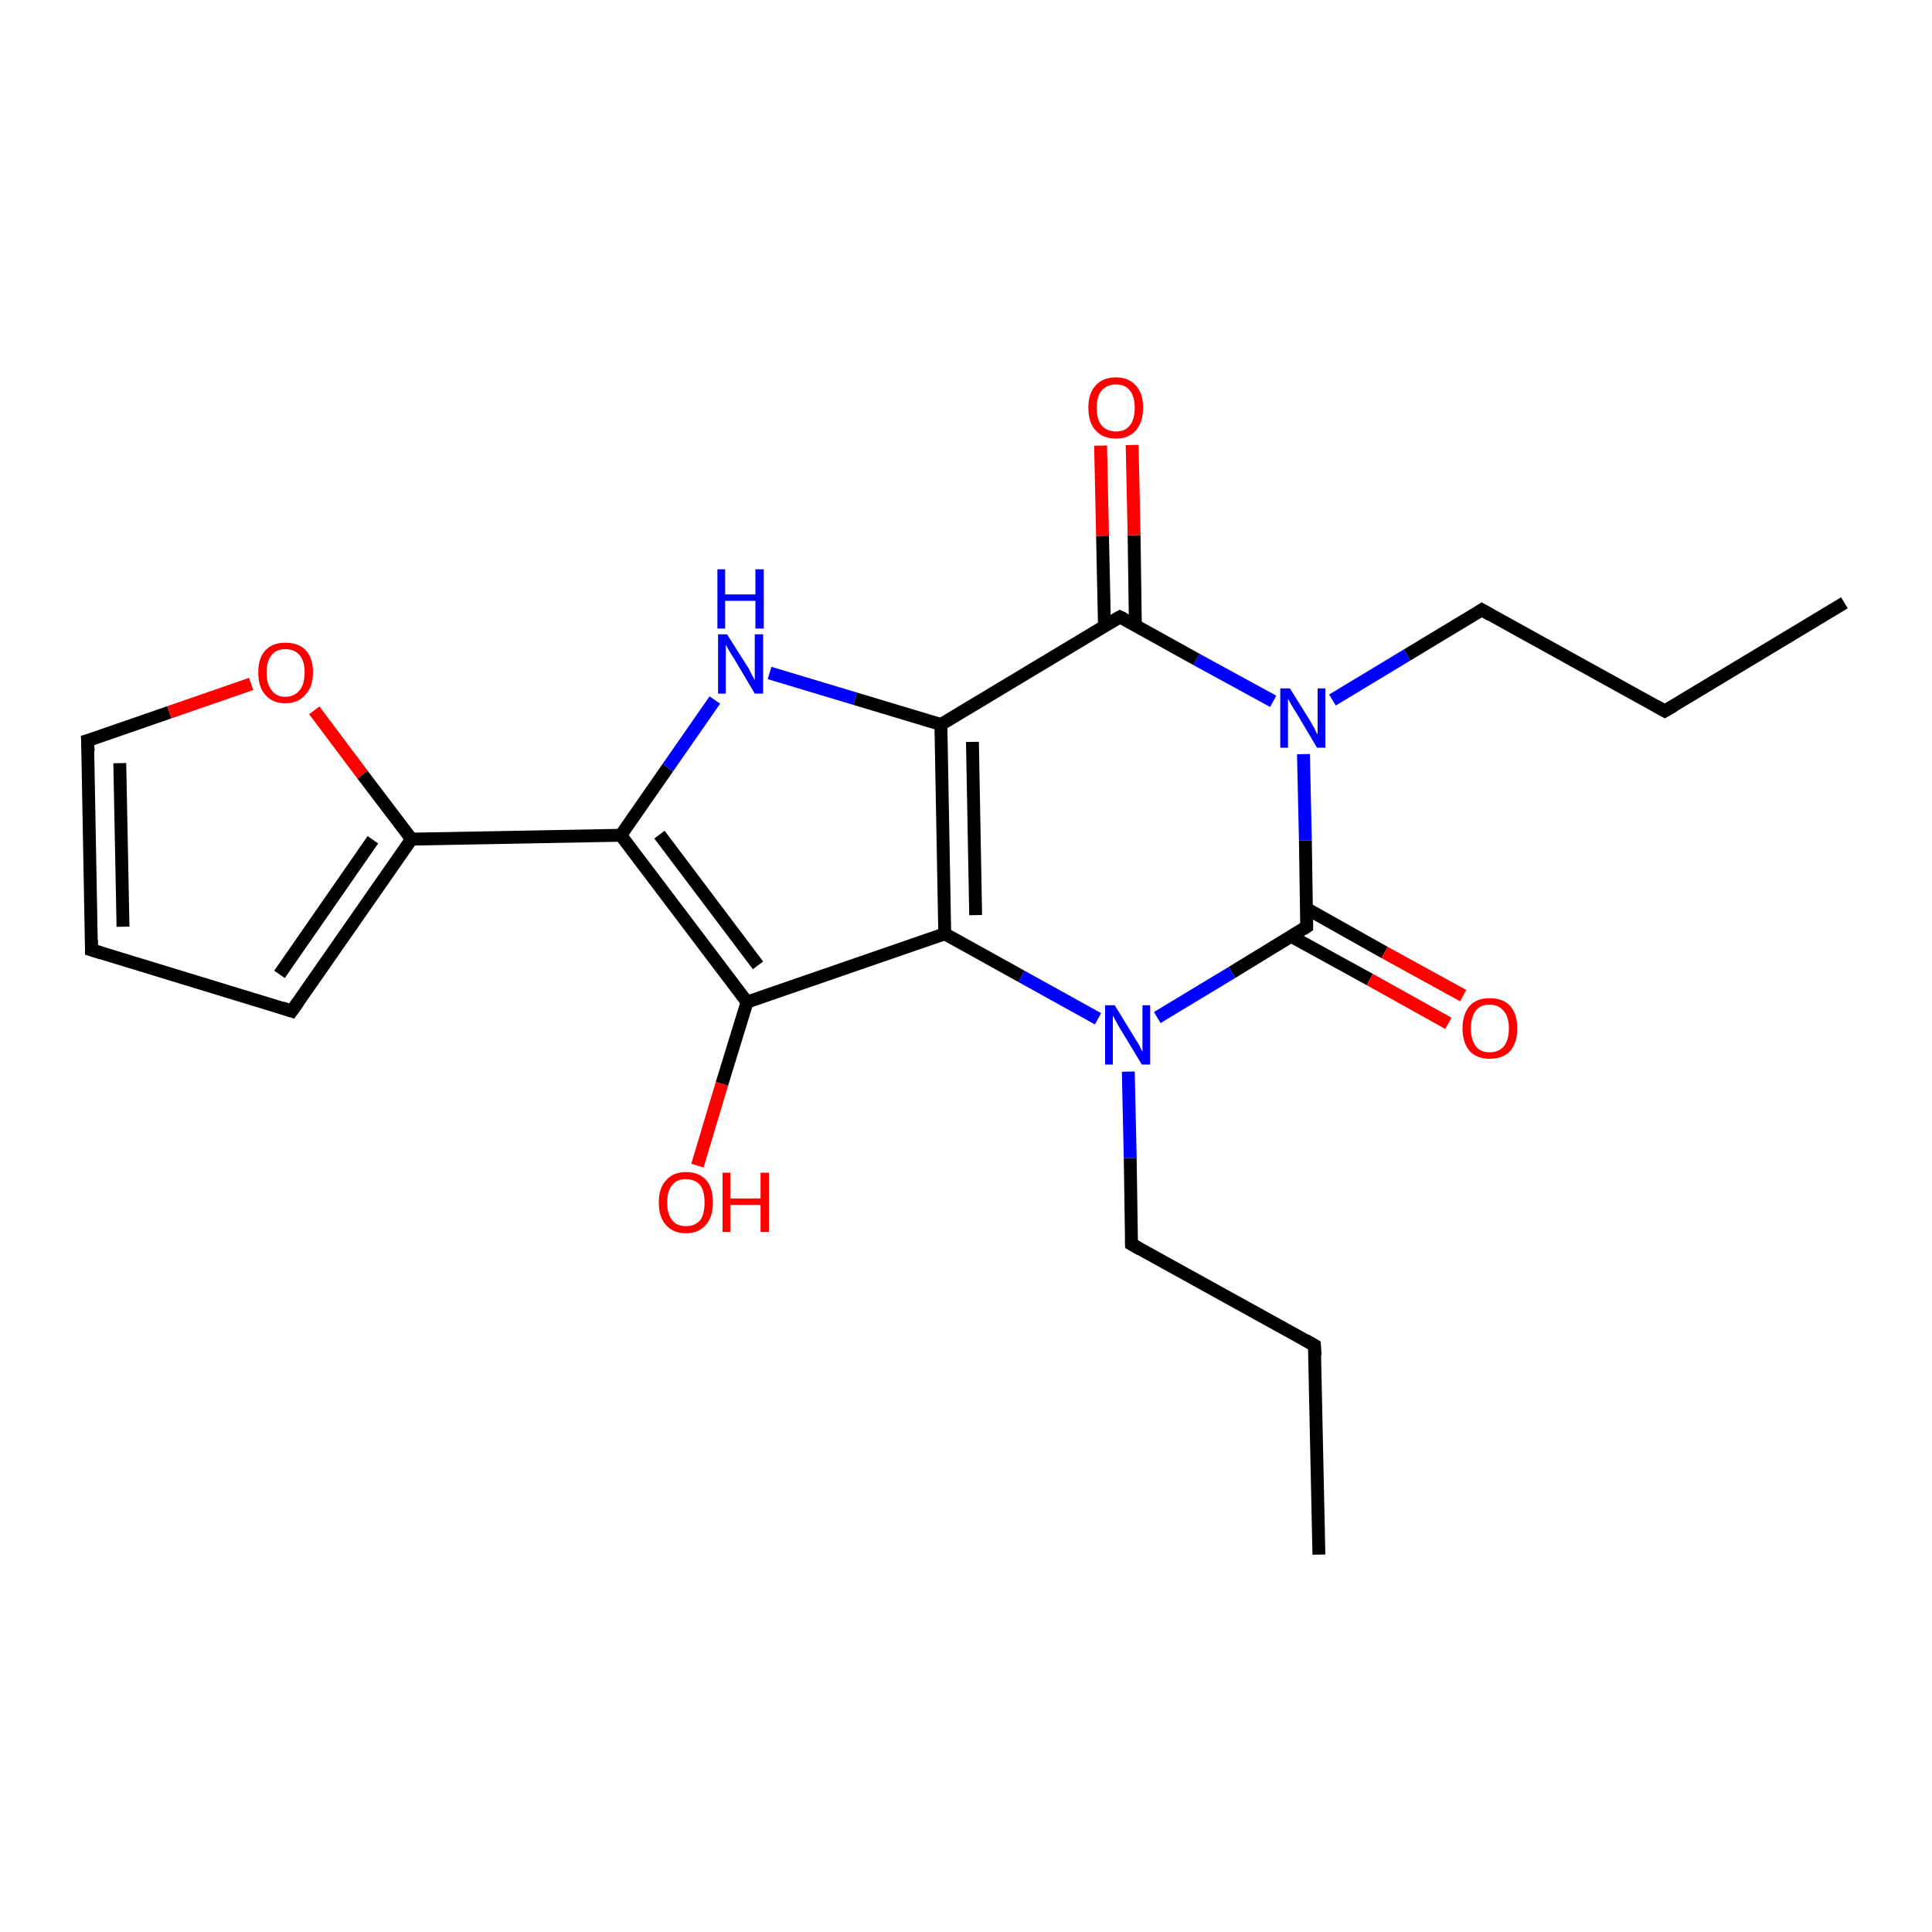 <?xml version='1.0' encoding='iso-8859-1'?>
<svg version='1.1' baseProfile='full'
              xmlns='http://www.w3.org/2000/svg'
                      xmlns:rdkit='http://www.rdkit.org/xml'
                      xmlns:xlink='http://www.w3.org/1999/xlink'
                  xml:space='preserve'
width='300px' height='300px' viewBox='0 0 300 300'>
<!-- END OF HEADER -->
<rect style='opacity:1.0;fill:#FFFFFF;stroke:none' width='300.0' height='300.0' x='0.0' y='0.0'> </rect>
<path class='bond-0 atom-0 atom-1' d='M 204.8,241.4 L 204.1,208.9' style='fill:none;fill-rule:evenodd;stroke:#000000;stroke-width:2.0px;stroke-linecap:butt;stroke-linejoin:miter;stroke-opacity:1' />
<path class='bond-1 atom-1 atom-2' d='M 204.1,208.9 L 175.7,193.2' style='fill:none;fill-rule:evenodd;stroke:#000000;stroke-width:2.0px;stroke-linecap:butt;stroke-linejoin:miter;stroke-opacity:1' />
<path class='bond-2 atom-2 atom-3' d='M 175.7,193.2 L 175.5,179.8' style='fill:none;fill-rule:evenodd;stroke:#000000;stroke-width:2.0px;stroke-linecap:butt;stroke-linejoin:miter;stroke-opacity:1' />
<path class='bond-2 atom-2 atom-3' d='M 175.5,179.8 L 175.2,166.4' style='fill:none;fill-rule:evenodd;stroke:#0000FF;stroke-width:2.0px;stroke-linecap:butt;stroke-linejoin:miter;stroke-opacity:1' />
<path class='bond-3 atom-3 atom-4' d='M 170.5,158.2 L 158.6,151.6' style='fill:none;fill-rule:evenodd;stroke:#0000FF;stroke-width:2.0px;stroke-linecap:butt;stroke-linejoin:miter;stroke-opacity:1' />
<path class='bond-3 atom-3 atom-4' d='M 158.6,151.6 L 146.7,145.0' style='fill:none;fill-rule:evenodd;stroke:#000000;stroke-width:2.0px;stroke-linecap:butt;stroke-linejoin:miter;stroke-opacity:1' />
<path class='bond-4 atom-4 atom-5' d='M 146.7,145.0 L 116.0,155.6' style='fill:none;fill-rule:evenodd;stroke:#000000;stroke-width:2.0px;stroke-linecap:butt;stroke-linejoin:miter;stroke-opacity:1' />
<path class='bond-5 atom-5 atom-6' d='M 116.0,155.6 L 112.1,168.3' style='fill:none;fill-rule:evenodd;stroke:#000000;stroke-width:2.0px;stroke-linecap:butt;stroke-linejoin:miter;stroke-opacity:1' />
<path class='bond-5 atom-5 atom-6' d='M 112.1,168.3 L 108.3,181.0' style='fill:none;fill-rule:evenodd;stroke:#FF0000;stroke-width:2.0px;stroke-linecap:butt;stroke-linejoin:miter;stroke-opacity:1' />
<path class='bond-6 atom-5 atom-7' d='M 116.0,155.6 L 96.4,129.7' style='fill:none;fill-rule:evenodd;stroke:#000000;stroke-width:2.0px;stroke-linecap:butt;stroke-linejoin:miter;stroke-opacity:1' />
<path class='bond-6 atom-5 atom-7' d='M 117.7,149.9 L 102.4,129.6' style='fill:none;fill-rule:evenodd;stroke:#000000;stroke-width:2.0px;stroke-linecap:butt;stroke-linejoin:miter;stroke-opacity:1' />
<path class='bond-7 atom-7 atom-8' d='M 96.4,129.7 L 103.7,119.2' style='fill:none;fill-rule:evenodd;stroke:#000000;stroke-width:2.0px;stroke-linecap:butt;stroke-linejoin:miter;stroke-opacity:1' />
<path class='bond-7 atom-7 atom-8' d='M 103.7,119.2 L 111.0,108.7' style='fill:none;fill-rule:evenodd;stroke:#0000FF;stroke-width:2.0px;stroke-linecap:butt;stroke-linejoin:miter;stroke-opacity:1' />
<path class='bond-8 atom-8 atom-9' d='M 119.5,104.5 L 132.8,108.5' style='fill:none;fill-rule:evenodd;stroke:#0000FF;stroke-width:2.0px;stroke-linecap:butt;stroke-linejoin:miter;stroke-opacity:1' />
<path class='bond-8 atom-8 atom-9' d='M 132.8,108.5 L 146.1,112.5' style='fill:none;fill-rule:evenodd;stroke:#000000;stroke-width:2.0px;stroke-linecap:butt;stroke-linejoin:miter;stroke-opacity:1' />
<path class='bond-9 atom-9 atom-10' d='M 146.1,112.5 L 173.9,95.8' style='fill:none;fill-rule:evenodd;stroke:#000000;stroke-width:2.0px;stroke-linecap:butt;stroke-linejoin:miter;stroke-opacity:1' />
<path class='bond-10 atom-10 atom-11' d='M 176.3,97.1 L 176.1,83.1' style='fill:none;fill-rule:evenodd;stroke:#000000;stroke-width:2.0px;stroke-linecap:butt;stroke-linejoin:miter;stroke-opacity:1' />
<path class='bond-10 atom-10 atom-11' d='M 176.1,83.1 L 175.8,69.1' style='fill:none;fill-rule:evenodd;stroke:#FF0000;stroke-width:2.0px;stroke-linecap:butt;stroke-linejoin:miter;stroke-opacity:1' />
<path class='bond-10 atom-10 atom-11' d='M 171.5,97.2 L 171.2,83.2' style='fill:none;fill-rule:evenodd;stroke:#000000;stroke-width:2.0px;stroke-linecap:butt;stroke-linejoin:miter;stroke-opacity:1' />
<path class='bond-10 atom-10 atom-11' d='M 171.2,83.2 L 170.9,69.2' style='fill:none;fill-rule:evenodd;stroke:#FF0000;stroke-width:2.0px;stroke-linecap:butt;stroke-linejoin:miter;stroke-opacity:1' />
<path class='bond-11 atom-10 atom-12' d='M 173.9,95.8 L 185.8,102.4' style='fill:none;fill-rule:evenodd;stroke:#000000;stroke-width:2.0px;stroke-linecap:butt;stroke-linejoin:miter;stroke-opacity:1' />
<path class='bond-11 atom-10 atom-12' d='M 185.8,102.4 L 197.7,108.9' style='fill:none;fill-rule:evenodd;stroke:#0000FF;stroke-width:2.0px;stroke-linecap:butt;stroke-linejoin:miter;stroke-opacity:1' />
<path class='bond-12 atom-12 atom-13' d='M 206.9,108.7 L 218.5,101.7' style='fill:none;fill-rule:evenodd;stroke:#0000FF;stroke-width:2.0px;stroke-linecap:butt;stroke-linejoin:miter;stroke-opacity:1' />
<path class='bond-12 atom-12 atom-13' d='M 218.5,101.7 L 230.1,94.7' style='fill:none;fill-rule:evenodd;stroke:#000000;stroke-width:2.0px;stroke-linecap:butt;stroke-linejoin:miter;stroke-opacity:1' />
<path class='bond-13 atom-13 atom-14' d='M 230.1,94.7 L 258.5,110.4' style='fill:none;fill-rule:evenodd;stroke:#000000;stroke-width:2.0px;stroke-linecap:butt;stroke-linejoin:miter;stroke-opacity:1' />
<path class='bond-14 atom-14 atom-15' d='M 258.5,110.4 L 286.4,93.6' style='fill:none;fill-rule:evenodd;stroke:#000000;stroke-width:2.0px;stroke-linecap:butt;stroke-linejoin:miter;stroke-opacity:1' />
<path class='bond-15 atom-12 atom-16' d='M 202.4,117.1 L 202.7,130.5' style='fill:none;fill-rule:evenodd;stroke:#0000FF;stroke-width:2.0px;stroke-linecap:butt;stroke-linejoin:miter;stroke-opacity:1' />
<path class='bond-15 atom-12 atom-16' d='M 202.7,130.5 L 202.9,143.9' style='fill:none;fill-rule:evenodd;stroke:#000000;stroke-width:2.0px;stroke-linecap:butt;stroke-linejoin:miter;stroke-opacity:1' />
<path class='bond-16 atom-16 atom-17' d='M 200.5,145.4 L 212.7,152.1' style='fill:none;fill-rule:evenodd;stroke:#000000;stroke-width:2.0px;stroke-linecap:butt;stroke-linejoin:miter;stroke-opacity:1' />
<path class='bond-16 atom-16 atom-17' d='M 212.7,152.1 L 224.9,158.9' style='fill:none;fill-rule:evenodd;stroke:#FF0000;stroke-width:2.0px;stroke-linecap:butt;stroke-linejoin:miter;stroke-opacity:1' />
<path class='bond-16 atom-16 atom-17' d='M 202.9,141.1 L 215.0,147.9' style='fill:none;fill-rule:evenodd;stroke:#000000;stroke-width:2.0px;stroke-linecap:butt;stroke-linejoin:miter;stroke-opacity:1' />
<path class='bond-16 atom-16 atom-17' d='M 215.0,147.9 L 227.2,154.6' style='fill:none;fill-rule:evenodd;stroke:#FF0000;stroke-width:2.0px;stroke-linecap:butt;stroke-linejoin:miter;stroke-opacity:1' />
<path class='bond-17 atom-7 atom-18' d='M 96.4,129.7 L 63.9,130.3' style='fill:none;fill-rule:evenodd;stroke:#000000;stroke-width:2.0px;stroke-linecap:butt;stroke-linejoin:miter;stroke-opacity:1' />
<path class='bond-18 atom-18 atom-19' d='M 63.9,130.3 L 45.3,157.0' style='fill:none;fill-rule:evenodd;stroke:#000000;stroke-width:2.0px;stroke-linecap:butt;stroke-linejoin:miter;stroke-opacity:1' />
<path class='bond-18 atom-18 atom-19' d='M 57.9,130.4 L 43.4,151.3' style='fill:none;fill-rule:evenodd;stroke:#000000;stroke-width:2.0px;stroke-linecap:butt;stroke-linejoin:miter;stroke-opacity:1' />
<path class='bond-19 atom-19 atom-20' d='M 45.3,157.0 L 14.2,147.5' style='fill:none;fill-rule:evenodd;stroke:#000000;stroke-width:2.0px;stroke-linecap:butt;stroke-linejoin:miter;stroke-opacity:1' />
<path class='bond-20 atom-20 atom-21' d='M 14.2,147.5 L 13.6,115.0' style='fill:none;fill-rule:evenodd;stroke:#000000;stroke-width:2.0px;stroke-linecap:butt;stroke-linejoin:miter;stroke-opacity:1' />
<path class='bond-20 atom-20 atom-21' d='M 19.1,143.9 L 18.6,118.5' style='fill:none;fill-rule:evenodd;stroke:#000000;stroke-width:2.0px;stroke-linecap:butt;stroke-linejoin:miter;stroke-opacity:1' />
<path class='bond-21 atom-21 atom-22' d='M 13.6,115.0 L 26.3,110.6' style='fill:none;fill-rule:evenodd;stroke:#000000;stroke-width:2.0px;stroke-linecap:butt;stroke-linejoin:miter;stroke-opacity:1' />
<path class='bond-21 atom-21 atom-22' d='M 26.3,110.6 L 39.0,106.2' style='fill:none;fill-rule:evenodd;stroke:#FF0000;stroke-width:2.0px;stroke-linecap:butt;stroke-linejoin:miter;stroke-opacity:1' />
<path class='bond-22 atom-16 atom-3' d='M 202.9,143.9 L 191.3,151.0' style='fill:none;fill-rule:evenodd;stroke:#000000;stroke-width:2.0px;stroke-linecap:butt;stroke-linejoin:miter;stroke-opacity:1' />
<path class='bond-22 atom-16 atom-3' d='M 191.3,151.0 L 179.7,158.0' style='fill:none;fill-rule:evenodd;stroke:#0000FF;stroke-width:2.0px;stroke-linecap:butt;stroke-linejoin:miter;stroke-opacity:1' />
<path class='bond-23 atom-22 atom-18' d='M 48.8,110.3 L 56.3,120.3' style='fill:none;fill-rule:evenodd;stroke:#FF0000;stroke-width:2.0px;stroke-linecap:butt;stroke-linejoin:miter;stroke-opacity:1' />
<path class='bond-23 atom-22 atom-18' d='M 56.3,120.3 L 63.9,130.3' style='fill:none;fill-rule:evenodd;stroke:#000000;stroke-width:2.0px;stroke-linecap:butt;stroke-linejoin:miter;stroke-opacity:1' />
<path class='bond-24 atom-9 atom-4' d='M 146.1,112.5 L 146.7,145.0' style='fill:none;fill-rule:evenodd;stroke:#000000;stroke-width:2.0px;stroke-linecap:butt;stroke-linejoin:miter;stroke-opacity:1' />
<path class='bond-24 atom-9 atom-4' d='M 151.0,115.2 L 151.5,142.1' style='fill:none;fill-rule:evenodd;stroke:#000000;stroke-width:2.0px;stroke-linecap:butt;stroke-linejoin:miter;stroke-opacity:1' />
<path d='M 204.2,210.5 L 204.1,208.9 L 202.7,208.1' style='fill:none;stroke:#000000;stroke-width:2.0px;stroke-linecap:butt;stroke-linejoin:miter;stroke-opacity:1;' />
<path d='M 177.1,194.0 L 175.7,193.2 L 175.7,192.5' style='fill:none;stroke:#000000;stroke-width:2.0px;stroke-linecap:butt;stroke-linejoin:miter;stroke-opacity:1;' />
<path d='M 172.5,96.6 L 173.9,95.8 L 174.5,96.1' style='fill:none;stroke:#000000;stroke-width:2.0px;stroke-linecap:butt;stroke-linejoin:miter;stroke-opacity:1;' />
<path d='M 229.5,95.1 L 230.1,94.7 L 231.5,95.5' style='fill:none;stroke:#000000;stroke-width:2.0px;stroke-linecap:butt;stroke-linejoin:miter;stroke-opacity:1;' />
<path d='M 257.1,109.6 L 258.5,110.4 L 259.9,109.6' style='fill:none;stroke:#000000;stroke-width:2.0px;stroke-linecap:butt;stroke-linejoin:miter;stroke-opacity:1;' />
<path d='M 202.9,143.3 L 202.9,143.9 L 202.3,144.3' style='fill:none;stroke:#000000;stroke-width:2.0px;stroke-linecap:butt;stroke-linejoin:miter;stroke-opacity:1;' />
<path d='M 46.3,155.6 L 45.3,157.0 L 43.8,156.5' style='fill:none;stroke:#000000;stroke-width:2.0px;stroke-linecap:butt;stroke-linejoin:miter;stroke-opacity:1;' />
<path d='M 15.8,148.0 L 14.2,147.5 L 14.2,145.9' style='fill:none;stroke:#000000;stroke-width:2.0px;stroke-linecap:butt;stroke-linejoin:miter;stroke-opacity:1;' />
<path d='M 13.7,116.7 L 13.6,115.0 L 14.3,114.8' style='fill:none;stroke:#000000;stroke-width:2.0px;stroke-linecap:butt;stroke-linejoin:miter;stroke-opacity:1;' />
<path class='atom-3' d='M 173.1 156.1
L 176.1 161.0
Q 176.4 161.5, 176.9 162.3
Q 177.3 163.2, 177.4 163.3
L 177.4 156.1
L 178.6 156.1
L 178.6 165.3
L 177.3 165.3
L 174.1 160.0
Q 173.7 159.4, 173.3 158.6
Q 172.9 157.9, 172.8 157.7
L 172.8 165.3
L 171.6 165.3
L 171.6 156.1
L 173.1 156.1
' fill='#0000FF'/>
<path class='atom-6' d='M 102.3 186.7
Q 102.3 184.5, 103.4 183.3
Q 104.5 182.0, 106.5 182.0
Q 108.6 182.0, 109.7 183.3
Q 110.7 184.5, 110.7 186.7
Q 110.7 189.0, 109.6 190.2
Q 108.5 191.5, 106.5 191.5
Q 104.5 191.5, 103.4 190.2
Q 102.3 189.0, 102.3 186.7
M 106.5 190.4
Q 107.9 190.4, 108.7 189.5
Q 109.4 188.6, 109.4 186.7
Q 109.4 184.9, 108.7 184.0
Q 107.9 183.1, 106.5 183.1
Q 105.1 183.1, 104.4 184.0
Q 103.6 184.9, 103.6 186.7
Q 103.6 188.6, 104.4 189.5
Q 105.1 190.4, 106.5 190.4
' fill='#FF0000'/>
<path class='atom-6' d='M 112.2 182.1
L 113.4 182.1
L 113.4 186.1
L 118.1 186.1
L 118.1 182.1
L 119.4 182.1
L 119.4 191.3
L 118.1 191.3
L 118.1 187.1
L 113.4 187.1
L 113.4 191.3
L 112.2 191.3
L 112.2 182.1
' fill='#FF0000'/>
<path class='atom-8' d='M 112.9 98.5
L 116.0 103.4
Q 116.3 103.8, 116.7 104.7
Q 117.2 105.6, 117.2 105.6
L 117.2 98.5
L 118.5 98.5
L 118.5 107.7
L 117.2 107.7
L 114.0 102.3
Q 113.6 101.7, 113.2 101.0
Q 112.8 100.3, 112.7 100.1
L 112.7 107.7
L 111.5 107.7
L 111.5 98.5
L 112.9 98.5
' fill='#0000FF'/>
<path class='atom-8' d='M 111.4 88.4
L 112.6 88.4
L 112.6 92.3
L 117.3 92.3
L 117.3 88.4
L 118.6 88.4
L 118.6 97.6
L 117.3 97.6
L 117.3 93.3
L 112.6 93.3
L 112.6 97.6
L 111.4 97.6
L 111.4 88.4
' fill='#0000FF'/>
<path class='atom-11' d='M 169.0 63.3
Q 169.0 61.1, 170.1 59.9
Q 171.2 58.6, 173.3 58.6
Q 175.3 58.6, 176.4 59.9
Q 177.5 61.1, 177.5 63.3
Q 177.5 65.5, 176.4 66.8
Q 175.3 68.1, 173.3 68.1
Q 171.2 68.1, 170.1 66.8
Q 169.0 65.6, 169.0 63.3
M 173.3 67.0
Q 174.7 67.0, 175.4 66.1
Q 176.2 65.2, 176.2 63.3
Q 176.2 61.5, 175.4 60.6
Q 174.7 59.7, 173.3 59.7
Q 171.9 59.7, 171.1 60.6
Q 170.3 61.5, 170.3 63.3
Q 170.3 65.2, 171.1 66.1
Q 171.9 67.0, 173.3 67.0
' fill='#FF0000'/>
<path class='atom-12' d='M 200.3 106.9
L 203.3 111.7
Q 203.6 112.2, 204.1 113.1
Q 204.5 114.0, 204.6 114.0
L 204.6 106.9
L 205.8 106.9
L 205.8 116.1
L 204.5 116.1
L 201.3 110.7
Q 200.9 110.1, 200.5 109.4
Q 200.1 108.7, 200.0 108.5
L 200.0 116.1
L 198.8 116.1
L 198.8 106.9
L 200.3 106.9
' fill='#0000FF'/>
<path class='atom-17' d='M 227.1 159.7
Q 227.1 157.5, 228.2 156.2
Q 229.3 155.0, 231.3 155.0
Q 233.4 155.0, 234.5 156.2
Q 235.6 157.5, 235.6 159.7
Q 235.6 161.9, 234.5 163.2
Q 233.4 164.4, 231.3 164.4
Q 229.3 164.4, 228.2 163.2
Q 227.1 161.9, 227.1 159.7
M 231.3 163.4
Q 232.7 163.4, 233.5 162.5
Q 234.3 161.5, 234.3 159.7
Q 234.3 157.9, 233.5 157.0
Q 232.7 156.0, 231.3 156.0
Q 229.9 156.0, 229.2 156.9
Q 228.4 157.9, 228.4 159.7
Q 228.4 161.5, 229.2 162.5
Q 229.9 163.4, 231.3 163.4
' fill='#FF0000'/>
<path class='atom-22' d='M 40.1 104.4
Q 40.1 102.2, 41.2 101.0
Q 42.3 99.8, 44.3 99.8
Q 46.4 99.8, 47.5 101.0
Q 48.6 102.2, 48.6 104.4
Q 48.6 106.7, 47.4 107.9
Q 46.3 109.2, 44.3 109.2
Q 42.3 109.2, 41.2 107.9
Q 40.1 106.7, 40.1 104.4
M 44.3 108.2
Q 45.7 108.2, 46.5 107.2
Q 47.3 106.3, 47.3 104.4
Q 47.3 102.6, 46.5 101.7
Q 45.7 100.8, 44.3 100.8
Q 42.9 100.8, 42.2 101.7
Q 41.4 102.6, 41.4 104.4
Q 41.4 106.3, 42.2 107.2
Q 42.9 108.2, 44.3 108.2
' fill='#FF0000'/>
</svg>
